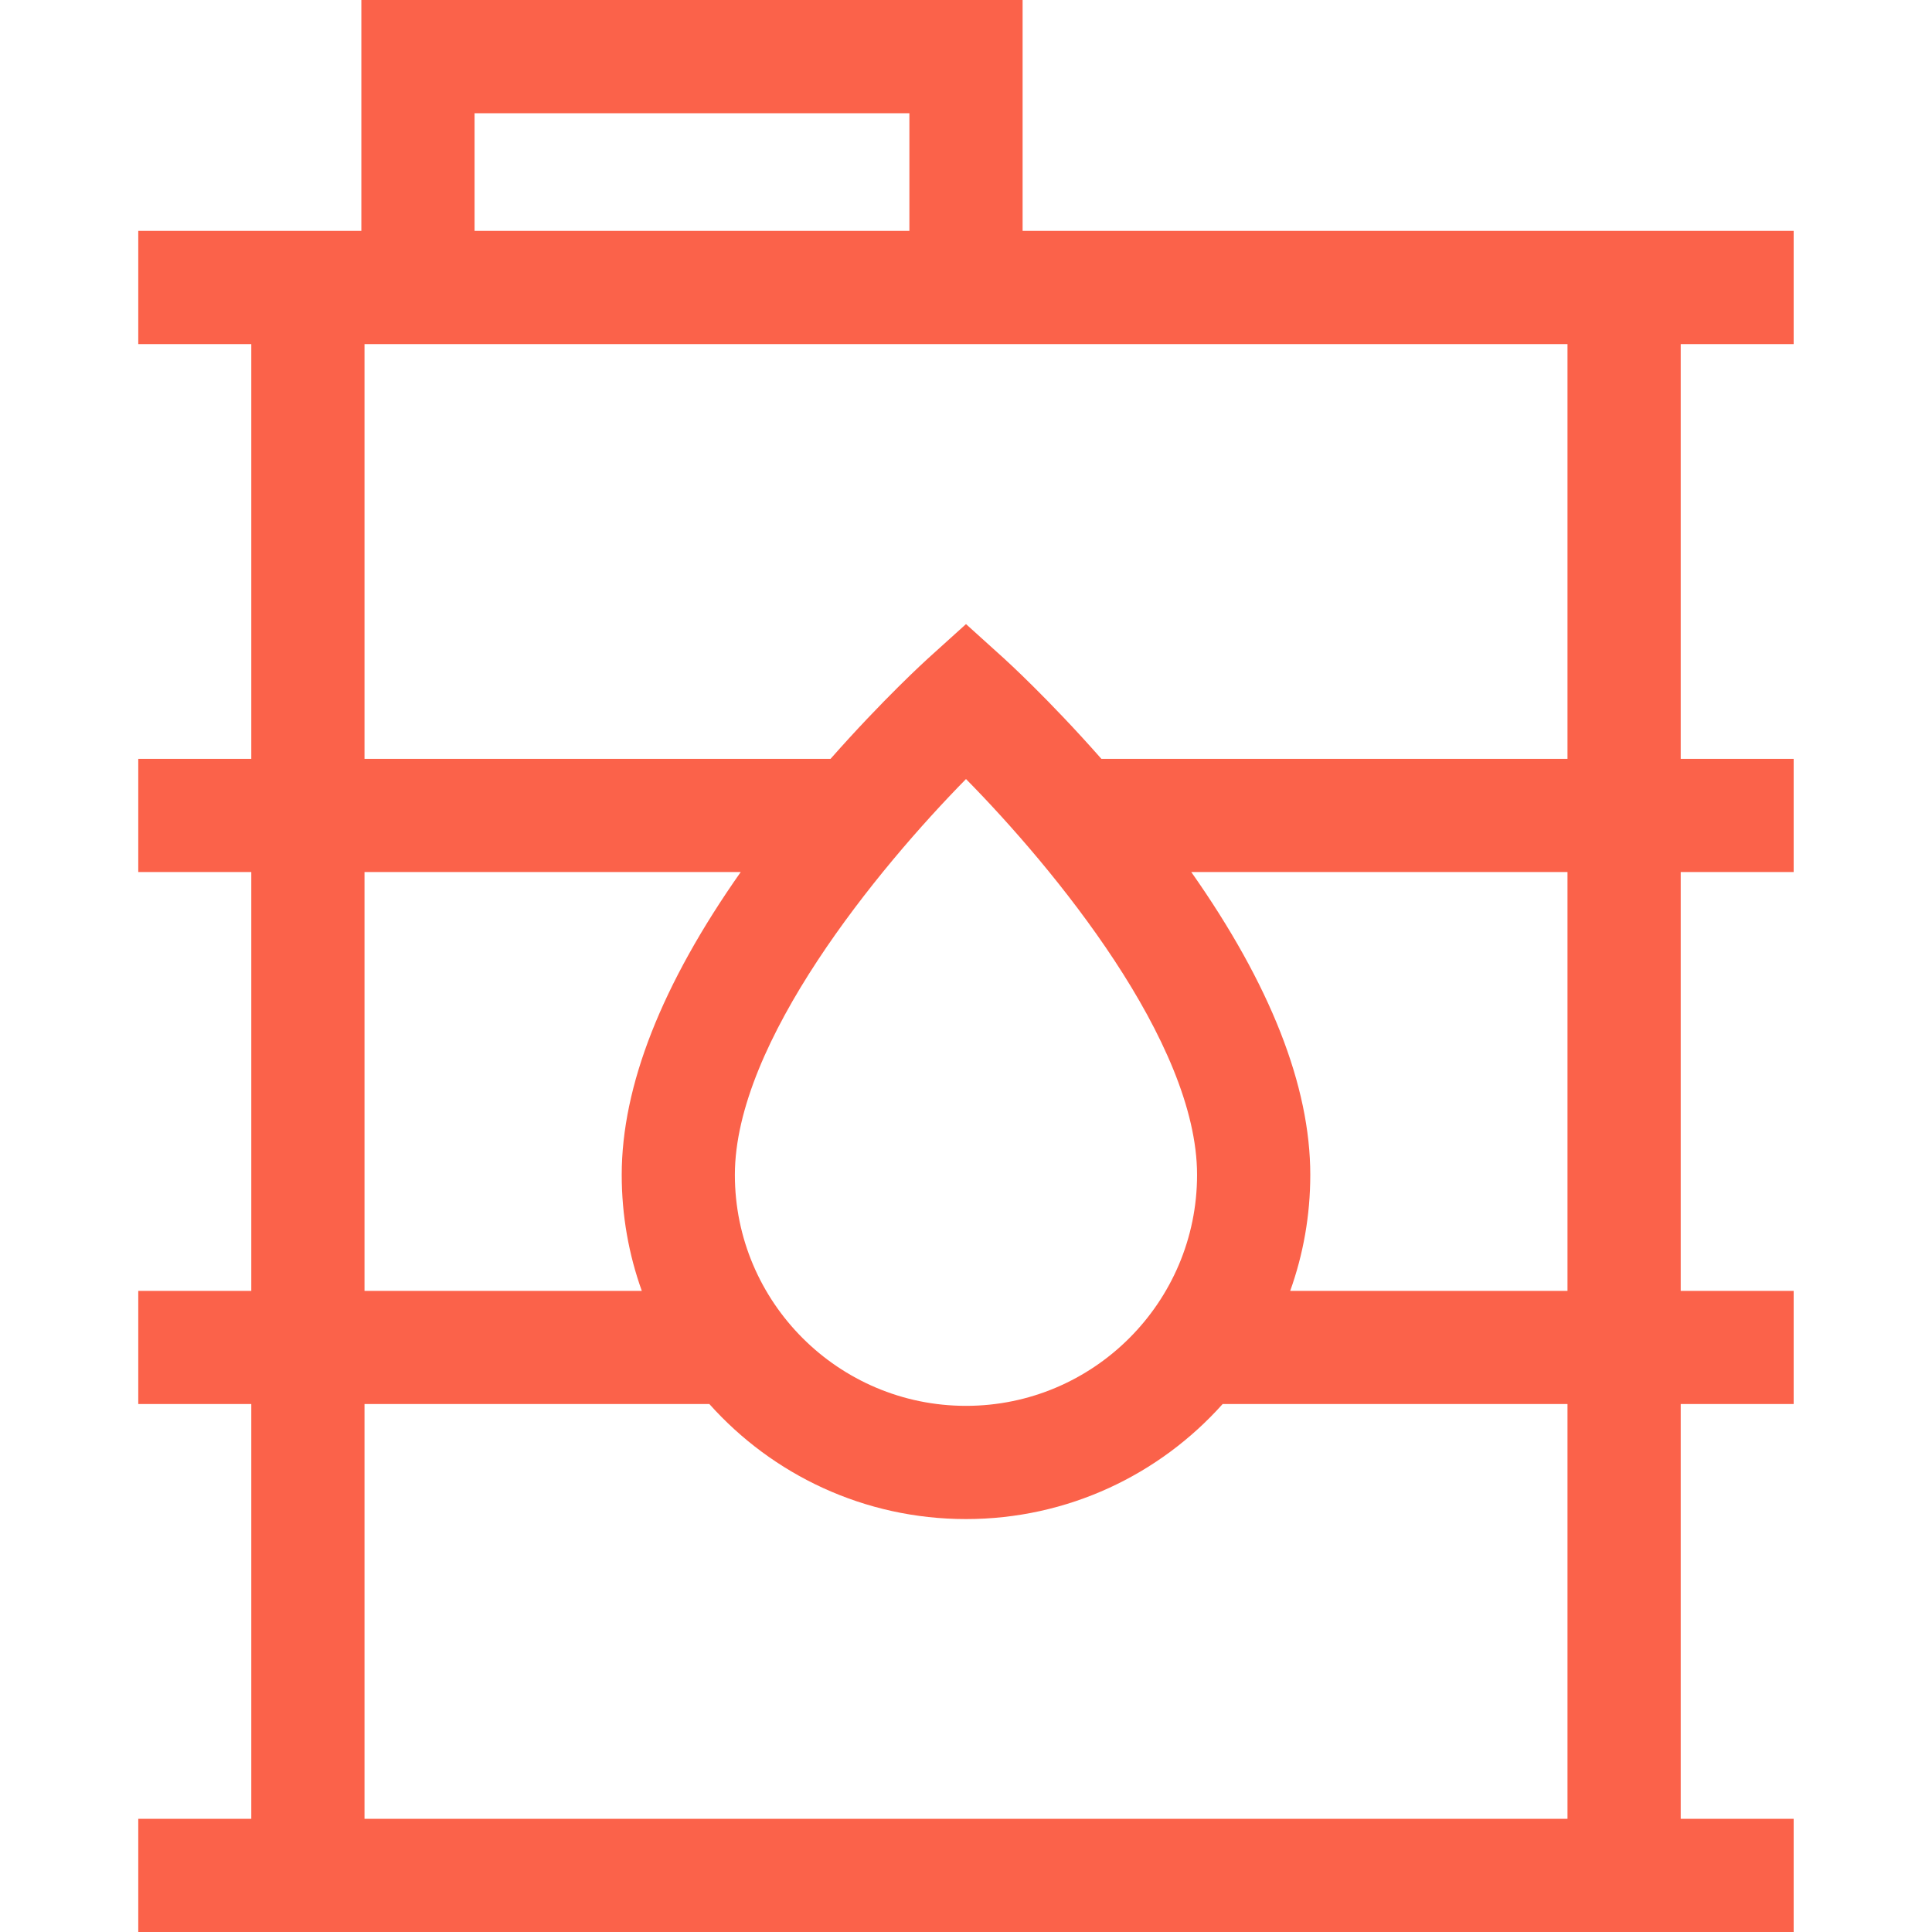 <svg width="30" height="30" viewBox="0 0 30 30" fill="none" xmlns="http://www.w3.org/2000/svg">
<g clip-path="url(#clip0)">
<path d="M27.852 5.343V3.585H15.879V0H5.611V3.585H2.147V5.343H3.902V11.783H2.147V13.541H3.902V20.045H2.147V21.802H3.902V28.242H2.147V30H27.852V28.242H26.098V21.802H27.852V20.045H26.098V13.541H27.852V11.783H26.098V5.343H27.852ZM7.369 1.758H14.121V3.585H7.369V1.758H7.369ZM5.66 13.541H11.502C10.275 15.285 9.654 16.864 9.654 18.243C9.654 18.875 9.764 19.482 9.966 20.045H5.66V13.541ZM15 21.83C13.021 21.83 11.411 20.221 11.411 18.243C11.411 16.181 13.636 13.485 15 12.097C16.365 13.483 18.588 16.177 18.588 18.243C18.588 20.221 16.979 21.83 15 21.83ZM24.34 28.242H5.66V21.802H11.015C11.994 22.898 13.418 23.588 15 23.588C16.582 23.588 18.005 22.898 18.985 21.802H24.34V28.242H24.34ZM24.34 20.045H20.034C20.236 19.482 20.346 18.875 20.346 18.243C20.346 16.863 19.725 15.285 18.498 13.541H24.34V20.045ZM24.34 11.783H17.102C16.286 10.857 15.626 10.257 15.59 10.224L15 9.691L14.41 10.224C14.374 10.257 13.714 10.857 12.897 11.783H5.66V5.343H24.34V11.783H24.34Z" fill="#FB624A"/>
</g>
<defs>
<clipPath id="clip0">
<rect width="30" height="30" fill="white"/>
</clipPath>
</defs>
</svg>

